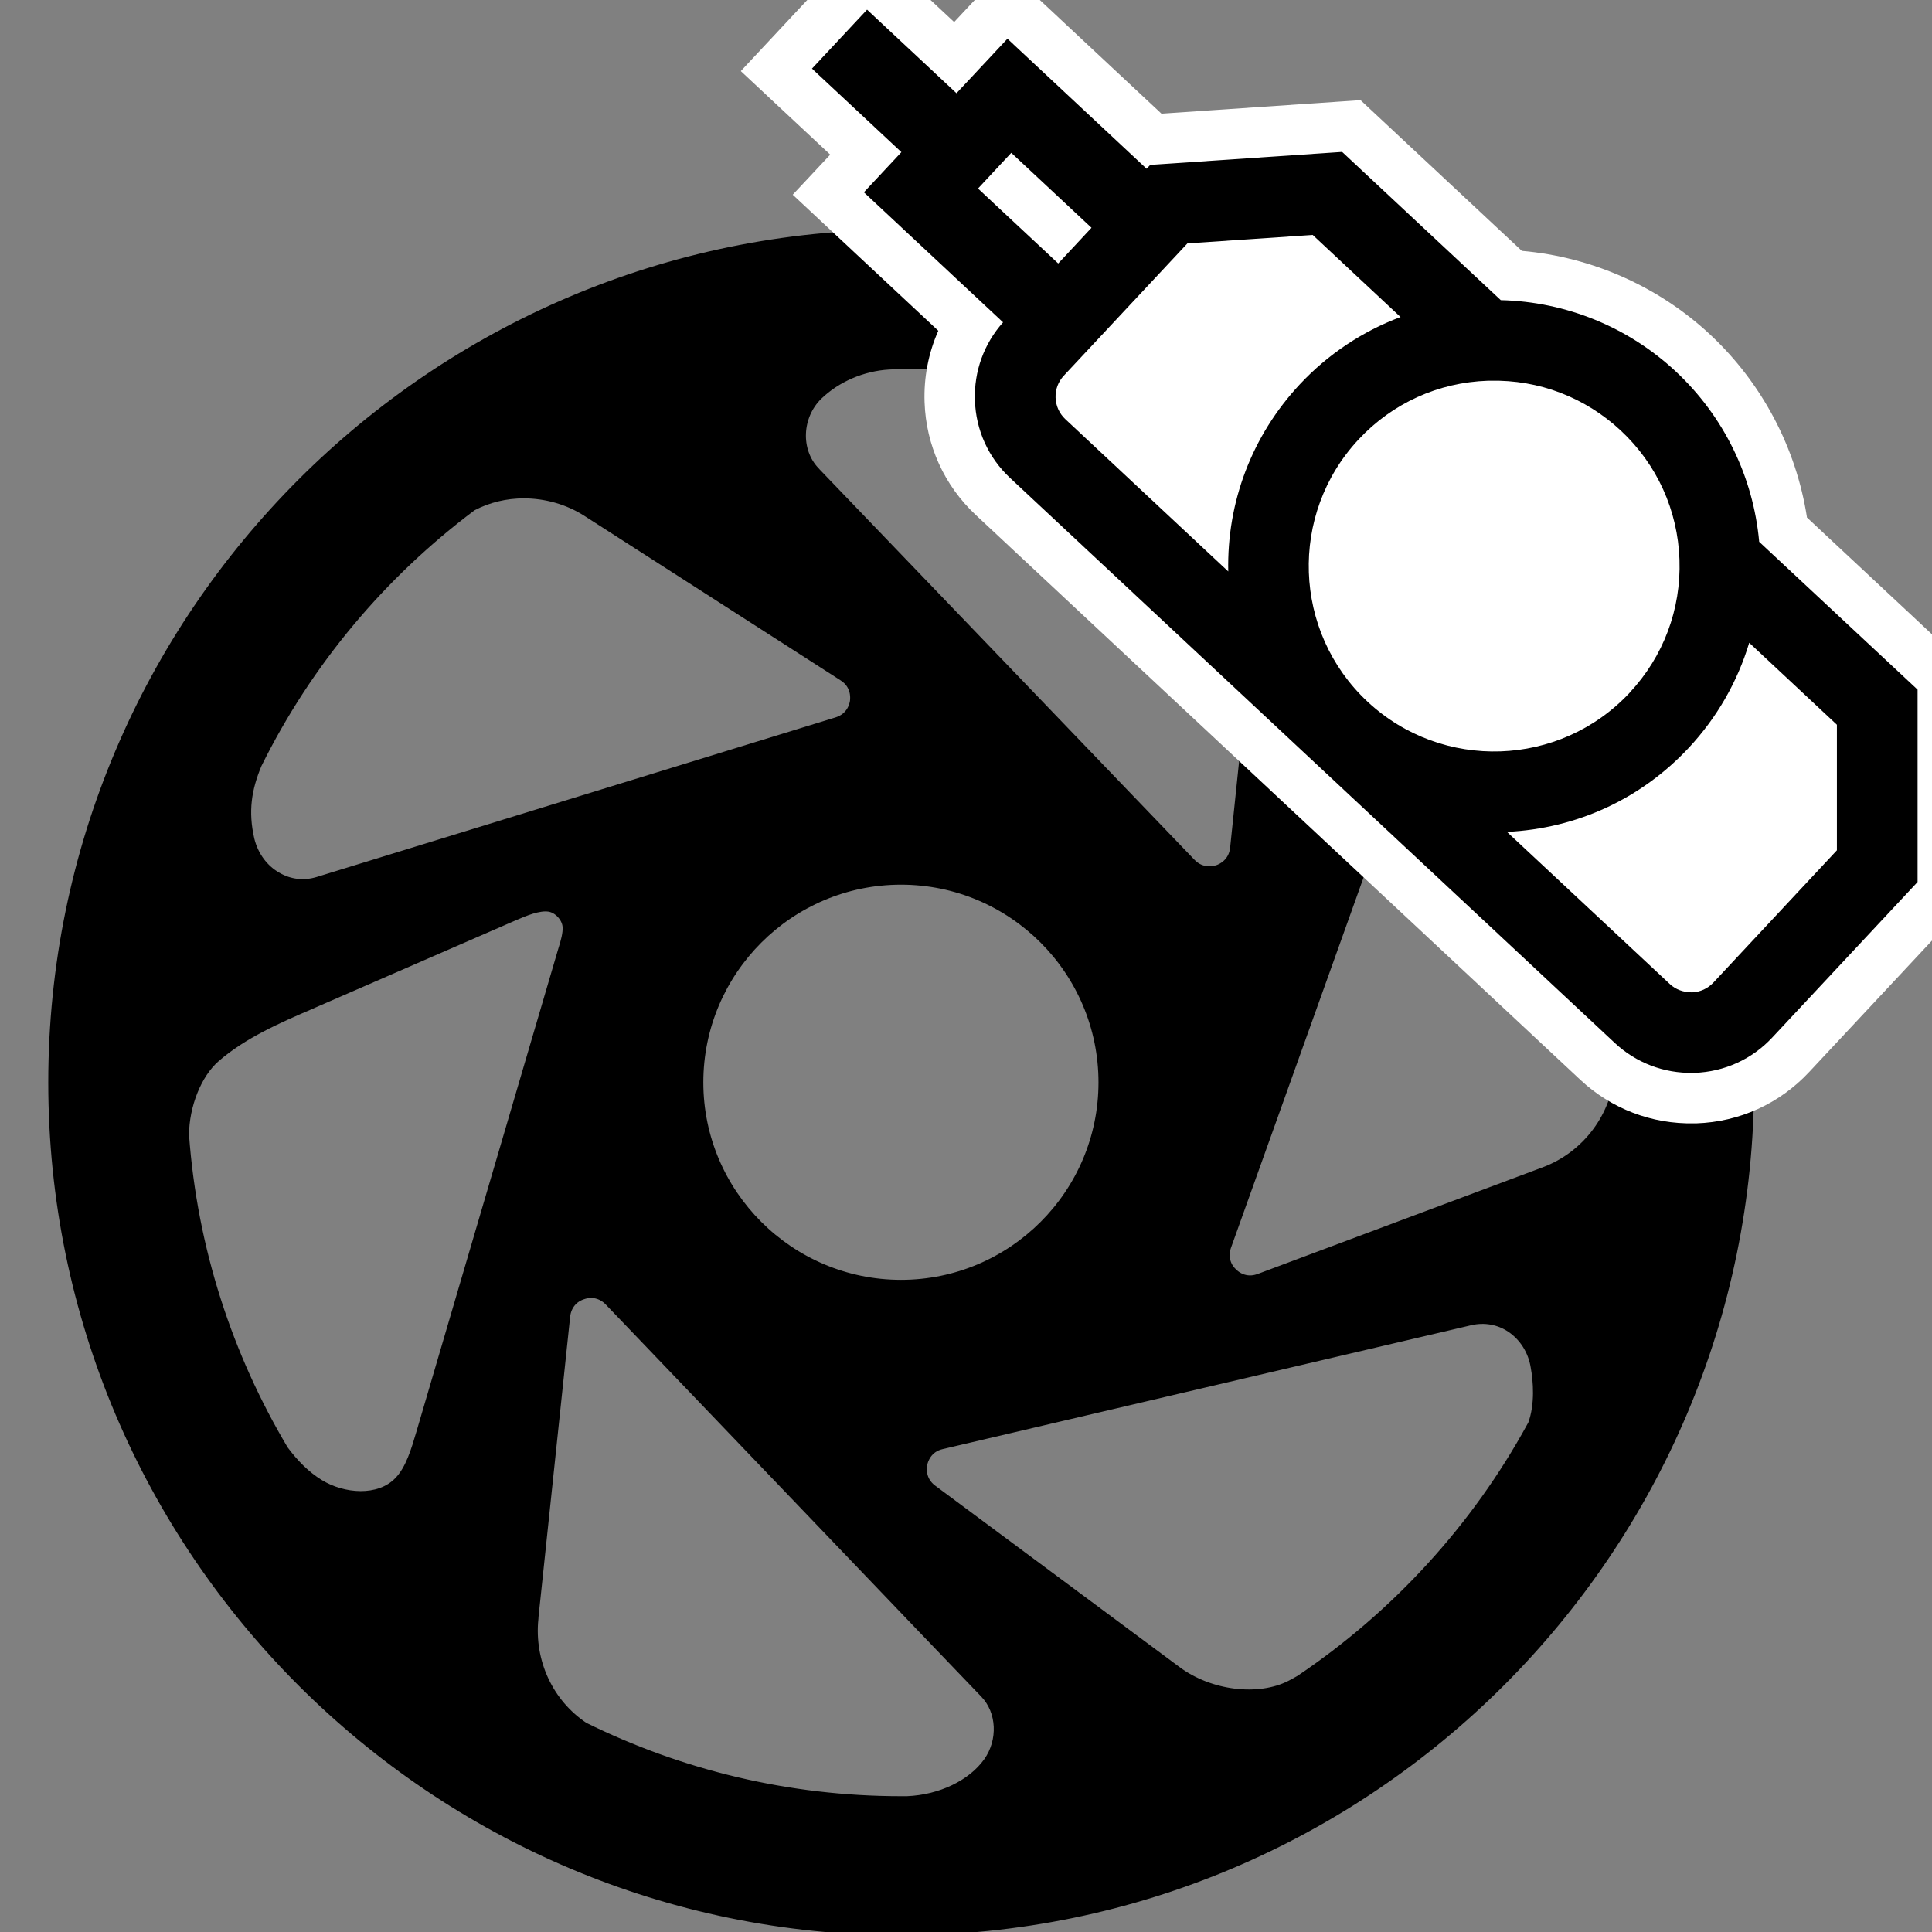 <?xml version="1.0" encoding="UTF-8"?>
<svg id="Layer_1" xmlns="http://www.w3.org/2000/svg" viewBox="0 0 256 256">
  <rect x="0" y="0" width="256" height="256" fill="#808080" stroke="none"/>
  <defs>
    <style>
      .cls-1 {
        fill: #fff;
      }

      .cls-2 {
        fill: none;
      }

      .cls-3 {
        stroke: #000;
        stroke-miterlimit: 10;
        stroke-width: .89px;
      }
    </style>
  </defs>
  <path class="cls-3" d="M119.41,30.87C57.34,30.87,6.84,81.37,6.84,143.44s50.5,112.56,112.57,112.56,112.57-50.49,112.57-112.56S181.48,30.87,119.41,30.87ZM108.13,62.34c-2.53-2.65-2.35-7.15.39-9.83,2.41-2.32,5.78-3.78,9.27-3.99,1.04-.06,2.06-.09,3.1-.09,14.15.21,27.59,3.55,39.6,9.33.09.03.15.06.21.12,4.77,3.01,7.51,8.64,6.91,14.36l-4.17,40.14c-.21,1.88-1.67,2.53-2.12,2.68-.48.15-2.03.54-3.34-.8l-49.85-51.91ZM146,143.42c0,14.69-11.95,26.61-26.61,26.61s-26.64-11.92-26.64-26.61,11.95-26.64,26.64-26.64,26.61,11.95,26.61,26.64ZM111.64,89.79c1.58,1.01,1.49,2.62,1.43,3.1s-.42,2.03-2.21,2.59l-68.8,21.16c-1.79.54-3.64.33-5.24-.6-1.76-.98-3.04-2.74-3.55-4.8-.86-3.72-.39-6.7.98-9.95,6.67-13.47,16.45-25.12,28.4-34.06,2.09-1.1,4.41-1.64,6.76-1.64,2.86,0,5.78.8,8.25,2.38l33.97,21.81ZM41.38,133.2l26.76-11.65c1.46-.63,3.28-1.4,4.62-1.19,1.1.18,2.15,1.31,2.23,2.44.06.86-.24,1.94-.57,2.98l-18.83,64.1c-.66,2.23-1.4,4.77-2.89,6.29-2.53,2.62-7.21,2.21-10.28.33-1.85-1.13-3.37-2.71-4.68-4.47-7.36-12.37-12.04-26.52-13.14-41.66.03-3.9,1.67-7.99,4.05-10.07,3.58-3.13,8.22-5.16,12.72-7.09ZM70.88,214.52l4.23-40.14c.15-1.25.92-2.26,2.15-2.65,1.19-.42,2.41-.12,3.31.8l24.17,25.24c12.57,13.14,25.39,26.52,25.6,26.73,2.21,2.29,2.38,6.11.45,8.85-2.09,2.95-6.2,4.92-10.61,5.1h-.77c-15.02,0-29.26-3.52-41.93-9.77-4.62-3.07-7.15-8.52-6.59-14.15ZM123.65,197.21c-1.52-1.13-1.31-2.74-1.22-3.19.09-.48.57-2.03,2.38-2.44l34.21-8.02,35.85-8.4c1.85-.42,3.69-.09,5.21.92,1.7,1.13,2.86,2.98,3.19,5.07.33,1.79.6,4.95-.36,7.54-.03.06-.06.12-.12.21-7.36,13.47-17.91,24.97-30.6,33.52-.42.24-.83.48-1.25.69-4.2,2.15-10.61,1.34-14.9-1.85-.36-.27-32.39-24.05-32.39-24.05ZM166.77,169.23c-1.16.45-2.41.18-3.31-.72-.92-.86-1.19-2.12-.77-3.31l24.26-67.76c.42-1.19,1.13-2.21,2.09-2.95,1.1-.86,2.47-1.4,3.93-1.49.12,0,.27-.03.42-.03,1.43,0,2.98.48,4.74,1.43,1.7.89,3.22,2.15,4.44,3.61.33.39.66.8.92,1.25.06.03.06.09.06.12,4.05,7.66,7.06,15.97,8.88,24.67.36,1.64.66,3.28.89,4.92.12.72.24,1.46.3,2.21.03.15.06.3.06.45.12.69.21,1.37.24,2.09.03.27.06.51.06.74.12,1.01.21,2.03.27,3.04v.12c.09,1.07.12,2.15.15,3.22v1.07c-.36,5.84-4.23,11.08-9.8,13.17l-37.81,14.15Z"/>
  <path class="cls-1" d="M239.43,68.54c-1.43-9.22-5.96-17.79-12.8-24.18-6.82-6.38-15.68-10.31-24.98-11.12l-21.37-19.97-26.38,1.79-20.72-19.36-6.75,7.22-11.85-11.07-16.42,17.57,11.85,11.07-4.97,5.31,19.29,18.03c-1.31,2.94-1.93,6.19-1.82,9.45.19,5.73,2.61,11.05,6.79,14.96l80.09,74.83c4.12,3.85,9.48,5.9,15.11,5.78h0s.27,0,.27,0c5.73-.19,11.04-2.61,14.95-6.8l20.69-22.14.36-.39-.02-31.03-21.34-19.94Z"/>
  <g>
    <path class="cls-2" d="M214.76,57.05c-4.71-4.4-10.85-6.75-17.3-6.61h-.31c-6.57.23-12.65,3-17.13,7.79-9.25,9.9-8.72,25.48,1.18,34.74,9.9,9.25,25.48,8.72,34.74-1.18,4.48-4.8,6.83-11.05,6.6-17.61-.22-6.56-2.99-12.64-7.78-17.12Z"/>
    <path class="cls-2" d="M139.87,52.69c.04,1.09.5,2.11,1.3,2.85l21.58,20.17c-.2-9.16,3.13-17.99,9.47-24.78,3.72-3.98,8.29-7.03,13.36-8.93l-11.65-10.89-16.59,1.12-16.37,17.52c-.75.8-1.14,1.84-1.1,2.93Z"/>
    <path class="cls-2" d="M199.67,110.22l21.58,20.16c.78.73,1.81,1.11,2.97,1.1,1.05-.04,2.07-.5,2.81-1.3l16.37-17.52v-16.64s-11.64-10.87-11.64-10.87c-1.55,5.17-4.29,9.93-8.02,13.93-6.32,6.77-14.84,10.7-24.08,11.13Z"/>
    <rect class="cls-2" x="133.88" y="20.31" width="6.47" height="14.54" transform="translate(23.37 108.96) rotate(-46.95)"/>
    <path d="M233.1,71.77c-.79-8.62-4.69-16.6-11.03-22.53-6.33-5.91-14.55-9.26-23.21-9.47l-21.02-19.64-25.43,1.72-.48.51-18.44-17.23-6.75,7.22-11.85-11.07-7.3,7.81,11.85,11.07-4.97,5.32,18.44,17.23c-2.54,2.85-3.86,6.5-3.73,10.34.13,3.95,1.79,7.61,4.68,10.3l80.09,74.83c2.83,2.65,6.53,4.06,10.4,3.98h.19c3.95-.14,7.61-1.8,10.3-4.69l19.25-20.6v-25.49s-21.01-19.61-21.01-19.61ZM215.94,91.79c-9.25,9.9-24.83,10.43-34.74,1.18-9.9-9.25-10.43-24.84-1.18-34.74,4.48-4.8,10.56-7.56,17.13-7.78h.31c6.44-.15,12.58,2.2,17.3,6.6,4.8,4.48,7.56,10.56,7.78,17.12.22,6.56-2.12,12.81-6.6,17.61ZM243.4,96.03v16.64s-16.36,17.52-16.36,17.52c-.75.8-1.76,1.26-2.81,1.3-1.16.01-2.19-.37-2.97-1.1l-21.58-20.16c9.24-.44,17.76-4.37,24.08-11.13,3.73-3.99,6.47-8.76,8.02-13.93l11.63,10.87ZM173.93,31.12l11.65,10.89c-5.07,1.9-9.64,4.95-13.36,8.93-6.34,6.79-9.67,15.62-9.47,24.78l-21.58-20.17c-.8-.75-1.26-1.76-1.3-2.85-.04-1.09.35-2.13,1.1-2.93l16.37-17.52,16.59-1.12ZM129.59,24.98l4.41-4.73,10.63,9.93-4.41,4.73-10.63-9.93Z"/>
  </g>
</svg>
